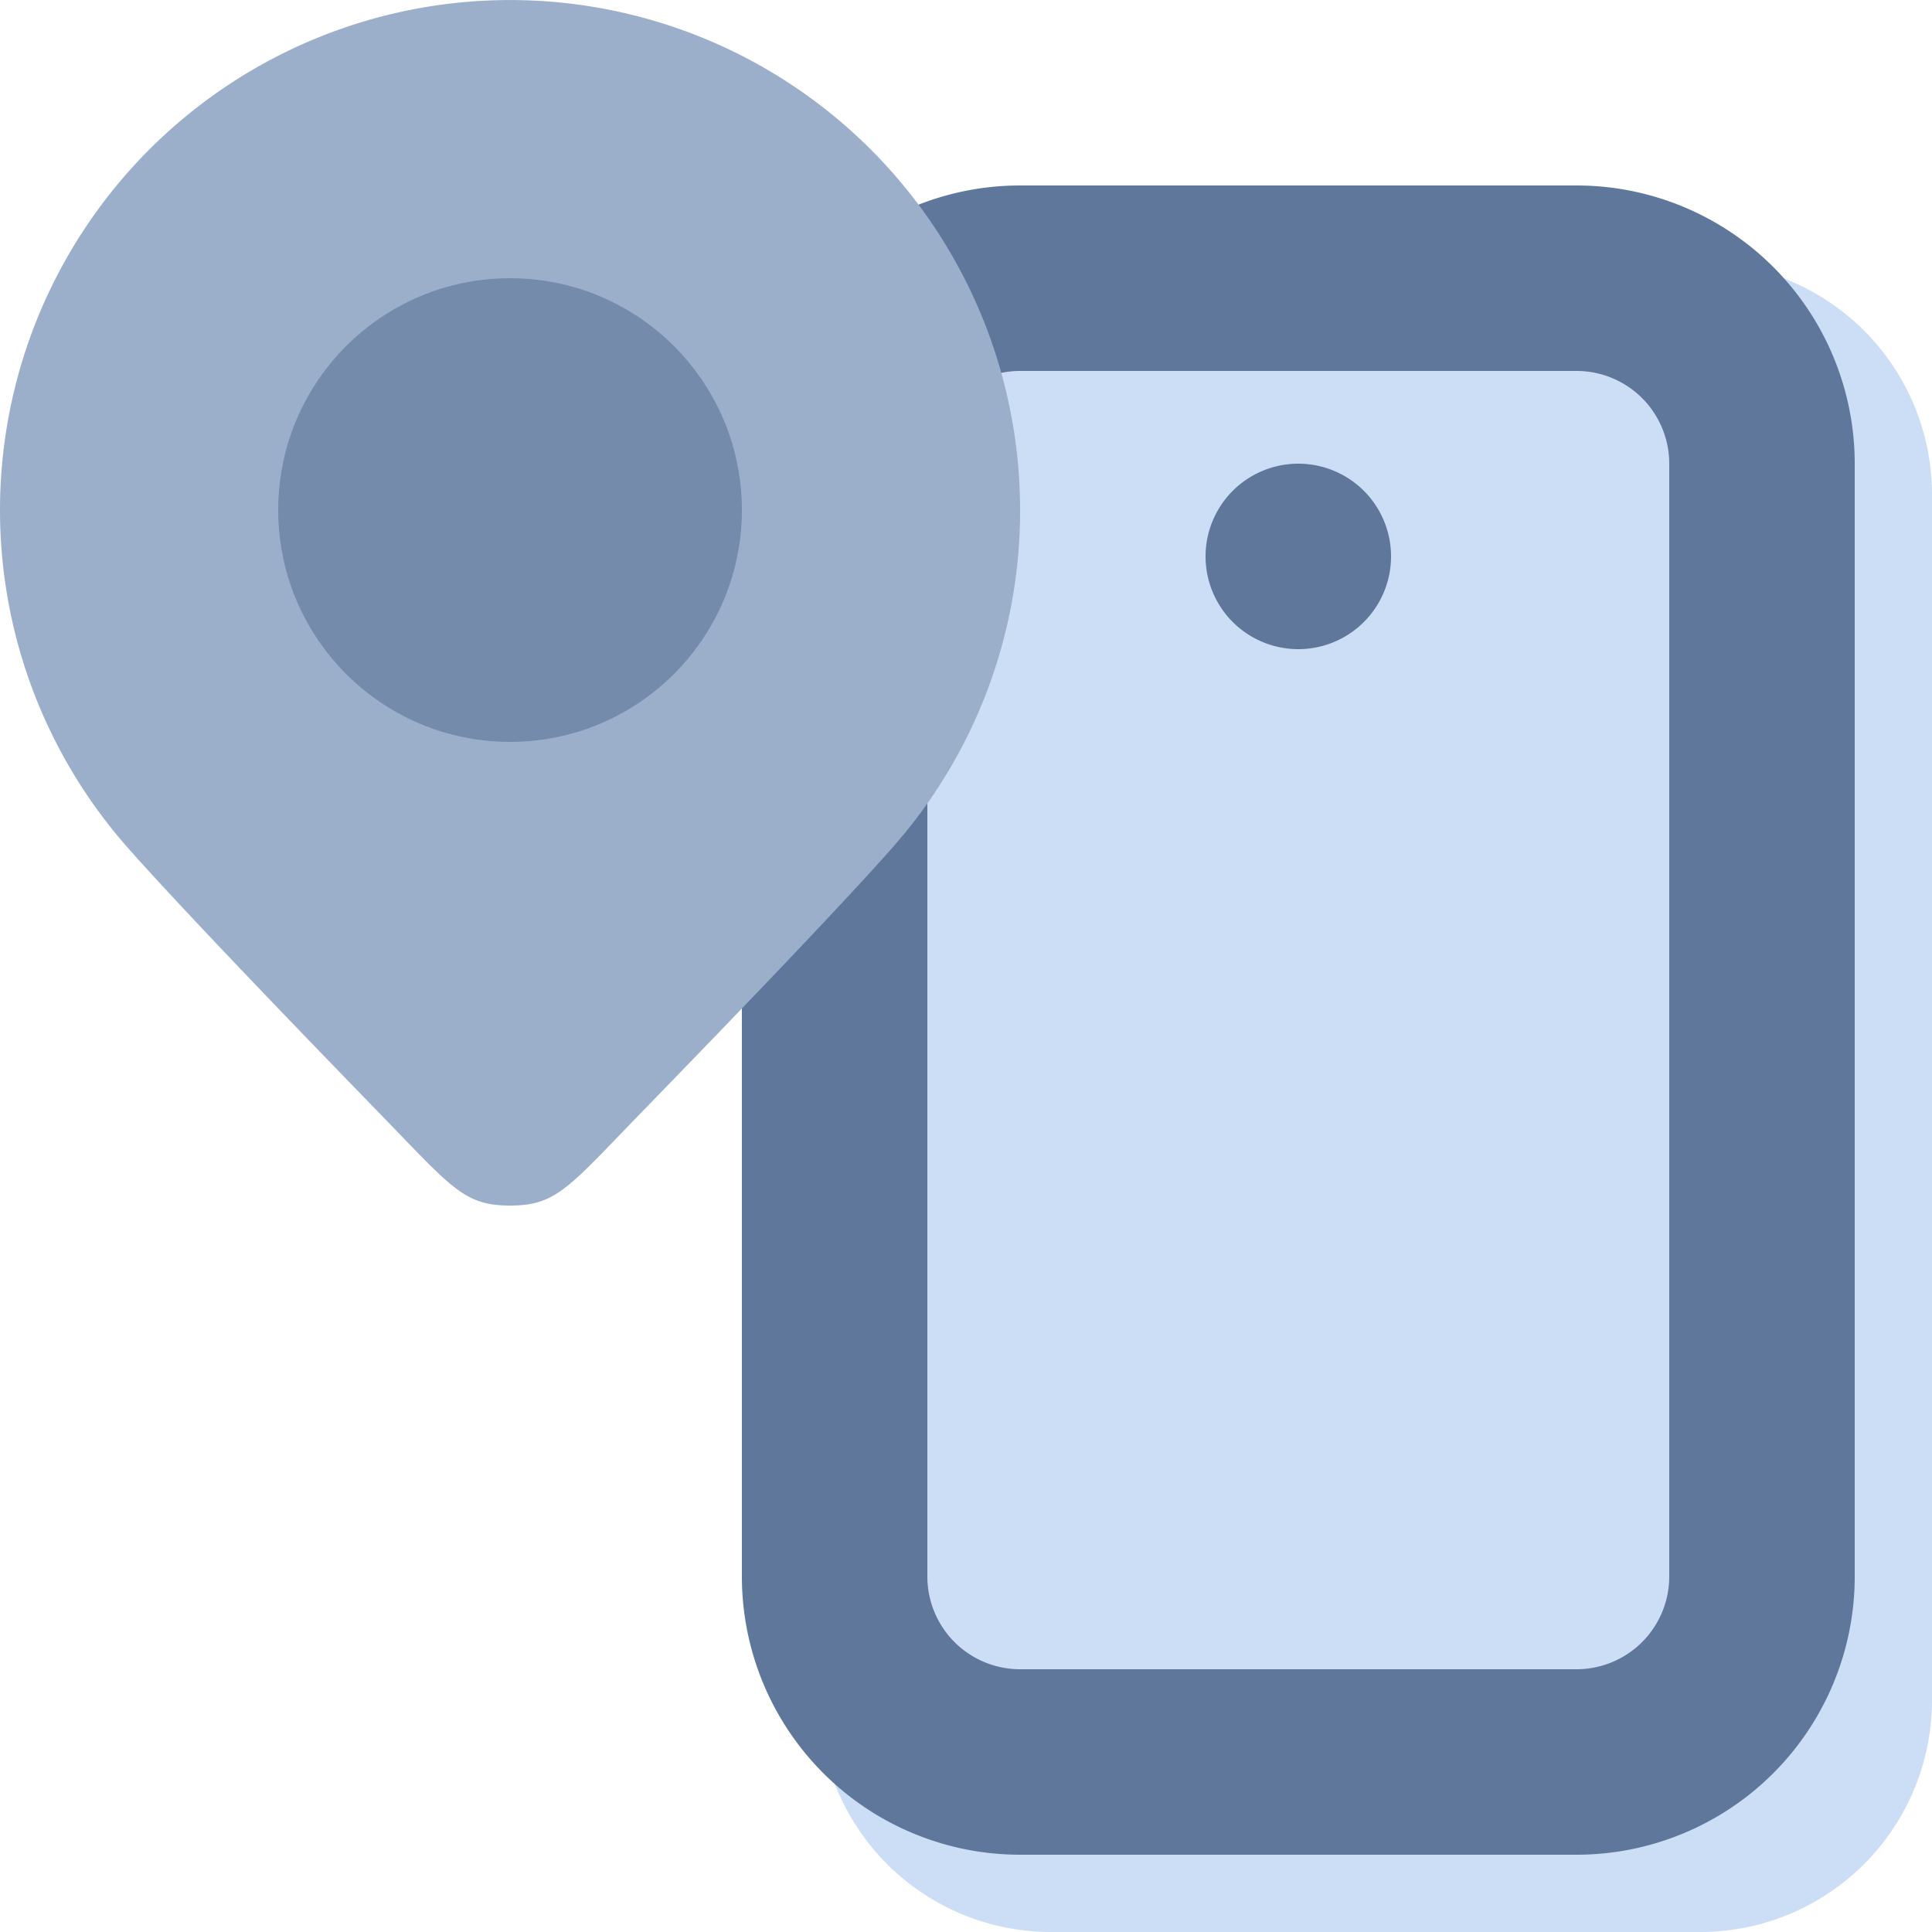 <svg width="25" height="25" fill="none" xmlns="http://www.w3.org/2000/svg"><path d="M10.6 6.4a3 3 0 0 1 3-3H22a3 3 0 0 1 3 3V22a3 3 0 0 1-3 3h-8.4a3 3 0 0 1-3-3V6.4Z" fill="#CCDEF6"/><path fill-rule="evenodd" clip-rule="evenodd" d="M9.6 6a3.6 3.6 0 0 1 3.6-3.6h7.2A3.6 3.6 0 0 1 24 6v14.4a3.6 3.6 0 0 1-3.6 3.6h-7.2a3.6 3.6 0 0 1-3.6-3.6V6Zm3.6-1.2A1.2 1.2 0 0 0 12 6v14.4a1.2 1.2 0 0 0 1.2 1.2h7.2a1.2 1.2 0 0 0 1.2-1.2V6a1.2 1.2 0 0 0-1.2-1.2h-7.2Z" fill="#5F779A"/><path d="M18 7.2a1.2 1.2 0 1 1-2.4 0 1.2 1.2 0 0 1 2.4 0Z" fill="#5F779A"/><path d="M13.2 6.6a6.575 6.575 0 0 1-1.65 4.366c-.666.755-2.101 2.247-3.255 3.434-.94.968-1.095 1.2-1.695 1.2-.6 0-.754-.232-1.695-1.2-1.154-1.188-2.589-2.68-3.255-3.434A6.6 6.6 0 1 1 13.2 6.6Z" fill="#9CAFCA"/><circle cx="6.6" cy="6.6" r="3" fill="#758BAB"/></svg>